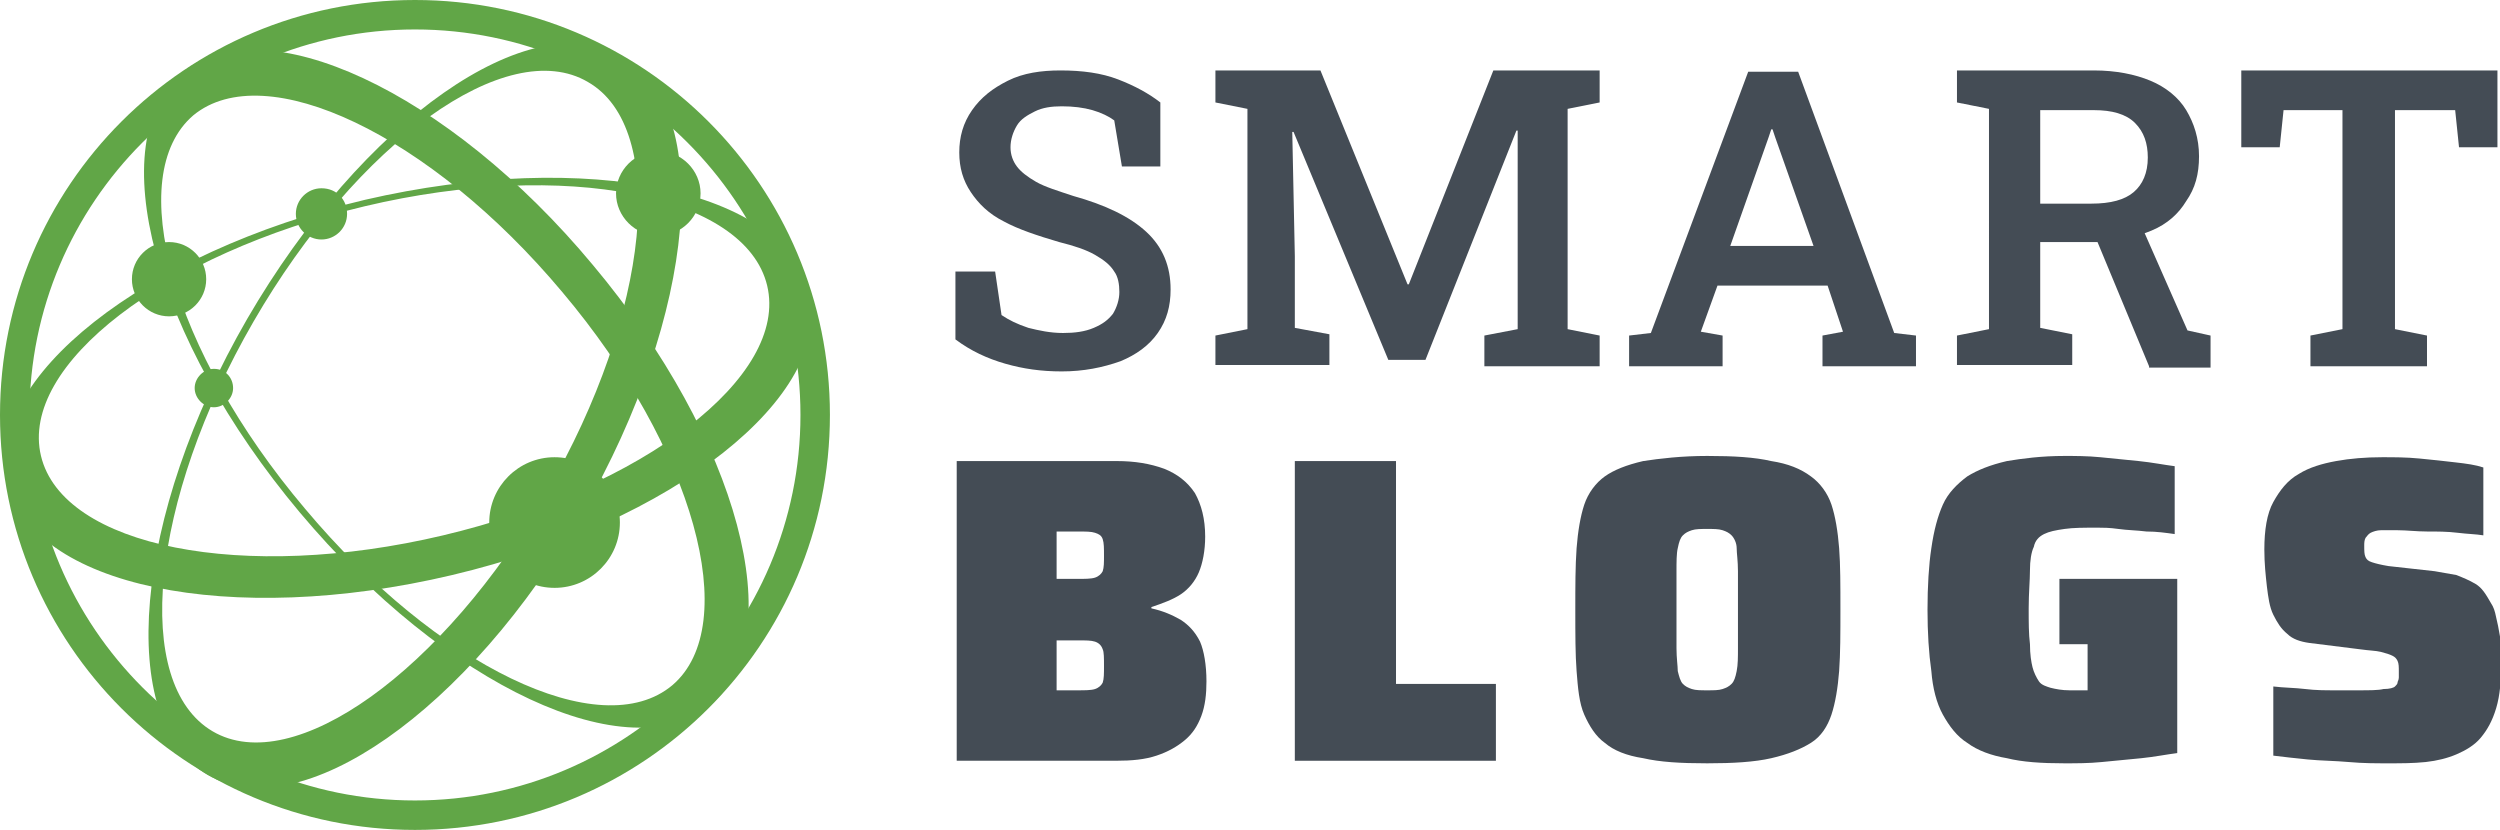 <?xml version="1.0" encoding="utf-8"?>
<!-- Generator: Adobe Illustrator 24.1.0, SVG Export Plug-In . SVG Version: 6.00 Build 0)  -->
<svg version="1.1" id="Layer_1" xmlns="http://www.w3.org/2000/svg" xmlns:xlink="http://www.w3.org/1999/xlink" x="0px" y="0px"
	 width="195.2px" height="64.8px" viewBox="0 0 195.2 64.8" style="enable-background:new 0 0 195.2 64.8;" xml:space="preserve">
<style type="text/css">
	.st0{fill:#444C55;}
	.st1{fill:#61A647;}
</style>
<g>
	<path class="st0" d="M82.9,29c-1.6,0-3-0.2-4.4-0.6c-1.4-0.4-2.7-1-3.9-1.9v-5.3h3.1l0.5,3.4c0.6,0.4,1.2,0.7,2.1,1
		c0.8,0.2,1.7,0.4,2.7,0.4c0.9,0,1.7-0.1,2.4-0.4s1.1-0.6,1.5-1.1c0.3-0.5,0.5-1.1,0.5-1.7c0-0.6-0.1-1.2-0.4-1.6
		c-0.3-0.5-0.8-0.9-1.5-1.3c-0.7-0.4-1.6-0.7-2.8-1c-1.7-0.5-3.2-1-4.3-1.6c-1.2-0.6-2-1.4-2.6-2.3c-0.6-0.9-0.9-1.9-0.9-3.1
		c0-1.2,0.3-2.3,1-3.3c0.7-1,1.6-1.7,2.8-2.3s2.6-0.8,4.1-0.8c1.7,0,3.2,0.2,4.5,0.7c1.3,0.5,2.4,1.1,3.3,1.8v5h-3L87,9.4
		c-0.4-0.3-1-0.6-1.7-0.8c-0.7-0.2-1.5-0.3-2.4-0.3c-0.8,0-1.5,0.1-2.1,0.4c-0.6,0.3-1.1,0.6-1.4,1.1c-0.3,0.5-0.5,1.1-0.5,1.7
		c0,0.6,0.2,1.1,0.5,1.5c0.3,0.4,0.8,0.8,1.5,1.2c0.7,0.4,1.7,0.7,2.9,1.1c2.5,0.7,4.4,1.6,5.7,2.8c1.3,1.2,1.9,2.7,1.9,4.5
		c0,1.3-0.3,2.4-1,3.4s-1.7,1.7-2.9,2.2C86.1,28.7,84.6,29,82.9,29z"/>
	<path class="st0" d="M94.9,28.6v-2.4l2.5-0.5V8.5L94.9,8V5.5h2.5h5.7l6.8,16.7h0.1l6.6-16.7h8.3V8l-2.5,0.5v17.2l2.5,0.5v2.4h-9
		v-2.4l2.6-0.5v-5.4l0-10.1l-0.1,0l-7.1,17.9h-2.9L101,10.3l-0.1,0l0.2,9.7v5.6l2.7,0.5v2.4H94.9z"/>
	<path class="st0" d="M127.2,28.6v-2.4l1.7-0.2l7.6-20.4h3.9l7.5,20.4l1.7,0.2v2.4h-7.3v-2.4l1.6-0.3l-1.2-3.6h-8.6l-1.3,3.6
		l1.7,0.3v2.4H127.2z M135.1,19.2h6.5l-3-8.5l-0.2-0.6h-0.1l-0.2,0.6L135.1,19.2z"/>
	<path class="st0" d="M152.8,28.6v-2.4l2.5-0.5V8.5L152.8,8V5.5h10.7c1.7,0,3.2,0.3,4.4,0.8c1.2,0.5,2.2,1.3,2.8,2.3
		c0.6,1,1,2.2,1,3.6c0,1.4-0.3,2.5-1,3.5c-0.6,1-1.5,1.8-2.7,2.3s-2.5,0.8-4,0.9l-4.7,0v6.7l2.5,0.5v2.4H152.8z M159.3,15.9h4
		c1.5,0,2.6-0.3,3.3-0.9c0.7-0.6,1.1-1.5,1.1-2.7c0-1.1-0.3-2-1-2.7c-0.7-0.7-1.8-1-3.2-1h-4.2V15.9z M167.8,28.6L163.4,18l3.7-0.6
		l3.7,8.4l1.8,0.4v2.5H167.8z"/>
	<path class="st0" d="M180.4,28.6v-2.4l2.5-0.5V8.6h-4.6l-0.3,2.9h-3v-6h20v6h-3l-0.3-2.9H187v17.1l2.5,0.5v2.4H180.4z"/>
	<path class="st0" d="M74.7,59.3V36h12.5c1.4,0,2.6,0.2,3.7,0.6c1,0.4,1.8,1,2.4,1.9c0.5,0.9,0.8,2,0.8,3.4c0,1.1-0.2,2.1-0.5,2.8
		c-0.3,0.7-0.8,1.3-1.4,1.7c-0.6,0.4-1.4,0.7-2.3,1v0.1c0.9,0.2,1.6,0.5,2.3,0.9c0.6,0.4,1.1,0.9,1.5,1.7c0.3,0.7,0.5,1.8,0.5,3.1
		c0,1-0.1,1.9-0.4,2.7c-0.3,0.8-0.7,1.4-1.3,1.9c-0.6,0.5-1.3,0.9-2.2,1.2s-1.9,0.4-3.2,0.4H74.7z M82.5,45.2h1.6
		c0.6,0,1.1,0,1.4-0.1c0.3-0.1,0.5-0.3,0.6-0.5c0.1-0.3,0.1-0.7,0.1-1.2c0-0.6,0-1-0.1-1.3c-0.1-0.3-0.3-0.4-0.6-0.5
		c-0.3-0.1-0.7-0.1-1.4-0.1h-1.6V45.2z M82.5,53.9h1.6c0.6,0,1.1,0,1.4-0.1c0.3-0.1,0.5-0.3,0.6-0.5c0.1-0.3,0.1-0.7,0.1-1.3
		c0-0.6,0-1.1-0.1-1.3c-0.1-0.3-0.3-0.5-0.6-0.6c-0.3-0.1-0.7-0.1-1.4-0.1h-1.6V53.9z"/>
	<path class="st0" d="M101.1,59.3V36h7.9v17.4h7.8v6H101.1z"/>
	<path class="st0" d="M133.3,59.6c-2.1,0-3.7-0.1-5-0.4c-1.3-0.2-2.3-0.6-3-1.2c-0.7-0.5-1.2-1.3-1.6-2.2s-0.5-2.1-0.6-3.4
		c-0.1-1.3-0.1-2.9-0.1-4.8c0-1.8,0-3.4,0.1-4.8c0.1-1.3,0.3-2.5,0.6-3.4c0.3-0.9,0.9-1.7,1.6-2.2c0.7-0.5,1.7-0.9,3-1.2
		c1.3-0.2,3-0.4,5-0.4c2.1,0,3.7,0.1,5,0.4c1.3,0.2,2.3,0.6,3.1,1.2c0.7,0.5,1.3,1.3,1.6,2.2c0.3,0.9,0.5,2.1,0.6,3.4
		c0.1,1.3,0.1,2.9,0.1,4.8c0,1.8,0,3.4-0.1,4.8c-0.1,1.3-0.3,2.5-0.6,3.4c-0.3,0.9-0.8,1.7-1.6,2.2s-1.8,0.9-3.1,1.2
		S135.3,59.6,133.3,59.6z M133.3,53.9c0.5,0,0.9,0,1.2-0.1s0.5-0.2,0.7-0.4c0.2-0.2,0.3-0.5,0.4-1s0.1-1.1,0.1-1.8c0-0.8,0-1.8,0-3
		c0-1.2,0-2.2,0-3c0-0.8-0.1-1.4-0.1-1.8s-0.2-0.8-0.4-1c-0.2-0.2-0.4-0.3-0.7-0.4s-0.7-0.1-1.2-0.1s-0.9,0-1.2,0.1
		s-0.5,0.2-0.7,0.4c-0.2,0.2-0.3,0.5-0.4,1c-0.1,0.4-0.1,1.1-0.1,1.8c0,0.8,0,1.8,0,3c0,1.2,0,2.2,0,3c0,0.8,0.1,1.4,0.1,1.8
		c0.1,0.4,0.2,0.8,0.4,1c0.2,0.2,0.4,0.3,0.7,0.4S132.8,53.9,133.3,53.9z"/>
	<path class="st0" d="M161.2,59.6c-1.8,0-3.3-0.1-4.5-0.4c-1.2-0.2-2.3-0.6-3.1-1.2c-0.8-0.5-1.4-1.3-1.9-2.2s-0.8-2.1-0.9-3.4
		c-0.2-1.4-0.3-3-0.3-4.8s0.1-3.5,0.3-4.8c0.2-1.4,0.5-2.5,0.9-3.4s1.1-1.6,1.9-2.2c0.8-0.5,1.8-0.9,3.1-1.2
		c1.2-0.2,2.7-0.4,4.5-0.4c0.8,0,1.8,0,2.8,0.1c1,0.1,2,0.2,3,0.3c1,0.1,2,0.3,2.8,0.4v5.3c-0.7-0.1-1.4-0.2-2.2-0.2
		c-0.8-0.1-1.5-0.1-2.2-0.2s-1.2-0.1-1.6-0.1c-1.1,0-1.9,0-2.6,0.1s-1.2,0.2-1.6,0.4c-0.4,0.2-0.7,0.5-0.8,1
		c-0.2,0.4-0.3,1.1-0.3,1.8c0,0.8-0.1,1.8-0.1,3c0,1.1,0,2,0.1,2.8c0,0.8,0.1,1.4,0.2,1.8s0.3,0.8,0.5,1.1s0.6,0.4,0.9,0.5
		c0.4,0.1,0.9,0.2,1.5,0.2c0.1,0,0.2,0,0.4,0c0.2,0,0.3,0,0.5,0s0.4,0,0.5,0v-3.6h-2.2v-5.1h9.2v13.6c-0.8,0.1-1.8,0.3-2.8,0.4
		c-1,0.1-2.1,0.2-3.1,0.3S162.1,59.6,161.2,59.6z"/>
	<path class="st0" d="M186.5,59.6c-1,0-2,0-3.1-0.1c-1.1-0.1-2.2-0.1-3.2-0.2c-1-0.1-1.9-0.2-2.7-0.3v-5.4c0.8,0.1,1.7,0.1,2.5,0.2
		c0.8,0.1,1.6,0.1,2.3,0.1c0.7,0,1.3,0,1.8,0c0.9,0,1.6,0,2-0.1c0.5,0,0.8-0.1,0.9-0.2c0.1-0.1,0.2-0.2,0.2-0.3
		c0-0.1,0.1-0.2,0.1-0.4c0-0.2,0-0.3,0-0.5c0-0.3,0-0.6-0.1-0.8c-0.1-0.2-0.2-0.3-0.4-0.4c-0.2-0.1-0.5-0.2-0.9-0.3
		c-0.4-0.1-0.9-0.1-1.6-0.2l-4-0.5c-0.7-0.1-1.3-0.3-1.7-0.7c-0.5-0.4-0.8-0.9-1.1-1.5s-0.4-1.4-0.5-2.2c-0.1-0.9-0.2-1.8-0.2-2.9
		c0-1.5,0.2-2.8,0.7-3.7c0.5-0.9,1.1-1.7,2-2.2c0.8-0.5,1.8-0.8,2.9-1c1.1-0.2,2.3-0.3,3.6-0.3c0.9,0,1.9,0,2.9,0.1s2,0.2,2.8,0.3
		c0.9,0.1,1.6,0.2,2.2,0.4v5.3c-0.6-0.1-1.2-0.1-2-0.2c-0.8-0.1-1.6-0.1-2.4-0.1c-0.8,0-1.6-0.1-2.3-0.1c-0.5,0-1,0-1.3,0
		c-0.3,0-0.6,0.1-0.8,0.2c-0.2,0.1-0.3,0.3-0.4,0.4c-0.1,0.2-0.1,0.4-0.1,0.6c0,0.4,0,0.7,0.1,0.9c0.1,0.2,0.2,0.3,0.5,0.4
		c0.3,0.1,0.7,0.2,1.3,0.3l3.6,0.4c0.6,0.1,1.1,0.2,1.7,0.3c0.5,0.2,1,0.4,1.5,0.7c0.5,0.3,0.8,0.8,1.2,1.5c0.2,0.3,0.3,0.6,0.4,1.1
		c0.1,0.4,0.2,0.9,0.3,1.5c0.1,0.6,0.1,1.2,0.1,2c0,1.4-0.1,2.6-0.4,3.6s-0.7,1.7-1.2,2.3c-0.5,0.6-1.2,1-1.9,1.3
		c-0.7,0.3-1.5,0.5-2.4,0.6C188.4,59.6,187.5,59.6,186.5,59.6z"/>
</g>
<g>
	<g>
		<g>
			<path class="st1" d="M32.4,64.8C14.5,64.8,0,50.3,0,32.4C0,14.5,14.5,0,32.4,0s32.4,14.5,32.4,32.4
				C64.8,50.3,50.3,64.8,32.4,64.8L32.4,64.8z M32.4,2.3C15.8,2.3,2.3,15.8,2.3,32.4c0,16.6,13.5,30.1,30.1,30.1
				C49,62.5,62.5,49,62.5,32.4C62.5,15.8,49,2.3,32.4,2.3L32.4,2.3z"/>
			<g>
				<path class="st1" d="M19.3,24.9C10.4,40.3,9,56.3,16.2,60.5c7.2,4.2,20.4-5,29.3-20.5c8.9-15.5,10.3-31.5,3.1-35.6
					C41.4,0.2,28.3,9.4,19.3,24.9z M42.7,38.4c-8.1,14-19.8,22.4-26.1,18.7c-6.3-3.7-4.9-18,3.2-32c8.1-14,19.8-22.4,26.1-18.7
					C52.2,10,50.8,24.4,42.7,38.4z"/>
			</g>
			<g>
				<path class="st1" d="M23.4,40c11.4,13.6,25.8,20.3,32.1,15c6.3-5.3,2.2-20.7-9.2-34.3C35,7.1,20.5,0.4,14.2,5.7
					C7.9,11.1,12,26.4,23.4,40z M43.9,22.8C54.2,35,58,48.8,52.5,53.5c-5.6,4.7-18.4-1.5-28.7-13.8C13.4,27.4,9.6,13.7,15.1,9
					C20.7,4.4,33.6,10.5,43.9,22.8z"/>
			</g>
			<g>
				<path class="st1" d="M28.5,15.6c-17.3,4.1-29.8,14-27.9,22C2.4,45.8,18,49,35.3,44.9c17.3-4.1,29.8-14,27.9-22
					C61.4,14.8,45.8,11.6,28.5,15.6z M34.6,41.8C19,45.5,4.9,42.7,3.2,35.6c-1.7-7.1,9.7-15.8,25.3-19.5c15.6-3.7,29.7-0.9,31.4,6.2
					C61.6,29.4,50.2,38.1,34.6,41.8z"/>
			</g>
		</g>
		
			<ellipse transform="matrix(1 -1.285267e-03 1.285267e-03 1 -5.239323e-02 5.564727e-02)" class="st1" cx="43.3" cy="40.8" rx="5.1" ry="5.1"/>
		<path class="st1" d="M54.7,15.1c0,1.8-1.5,3.3-3.3,3.3c-1.8,0-3.3-1.5-3.3-3.3c0-1.8,1.5-3.3,3.3-3.3
			C53.2,11.8,54.7,13.3,54.7,15.1z"/>
		<path class="st1" d="M27.1,16.7c0,1.1-0.9,2-2,2c-1.1,0-2-0.9-2-2c0-1.1,0.9-2,2-2C26.3,14.7,27.1,15.6,27.1,16.7z"/>
		<path class="st1" d="M16.1,21.8c0,1.6-1.3,2.9-2.9,2.9c-1.6,0-2.9-1.3-2.9-2.9c0-1.6,1.3-2.9,2.9-2.9
			C14.8,18.9,16.1,20.2,16.1,21.8z"/>
		<path class="st1" d="M18.2,30.3c0,0.8-0.7,1.5-1.5,1.5c-0.8,0-1.5-0.7-1.5-1.5c0-0.8,0.7-1.5,1.5-1.5
			C17.6,28.8,18.2,29.5,18.2,30.3z"/>
	</g>
</g>
</svg>
